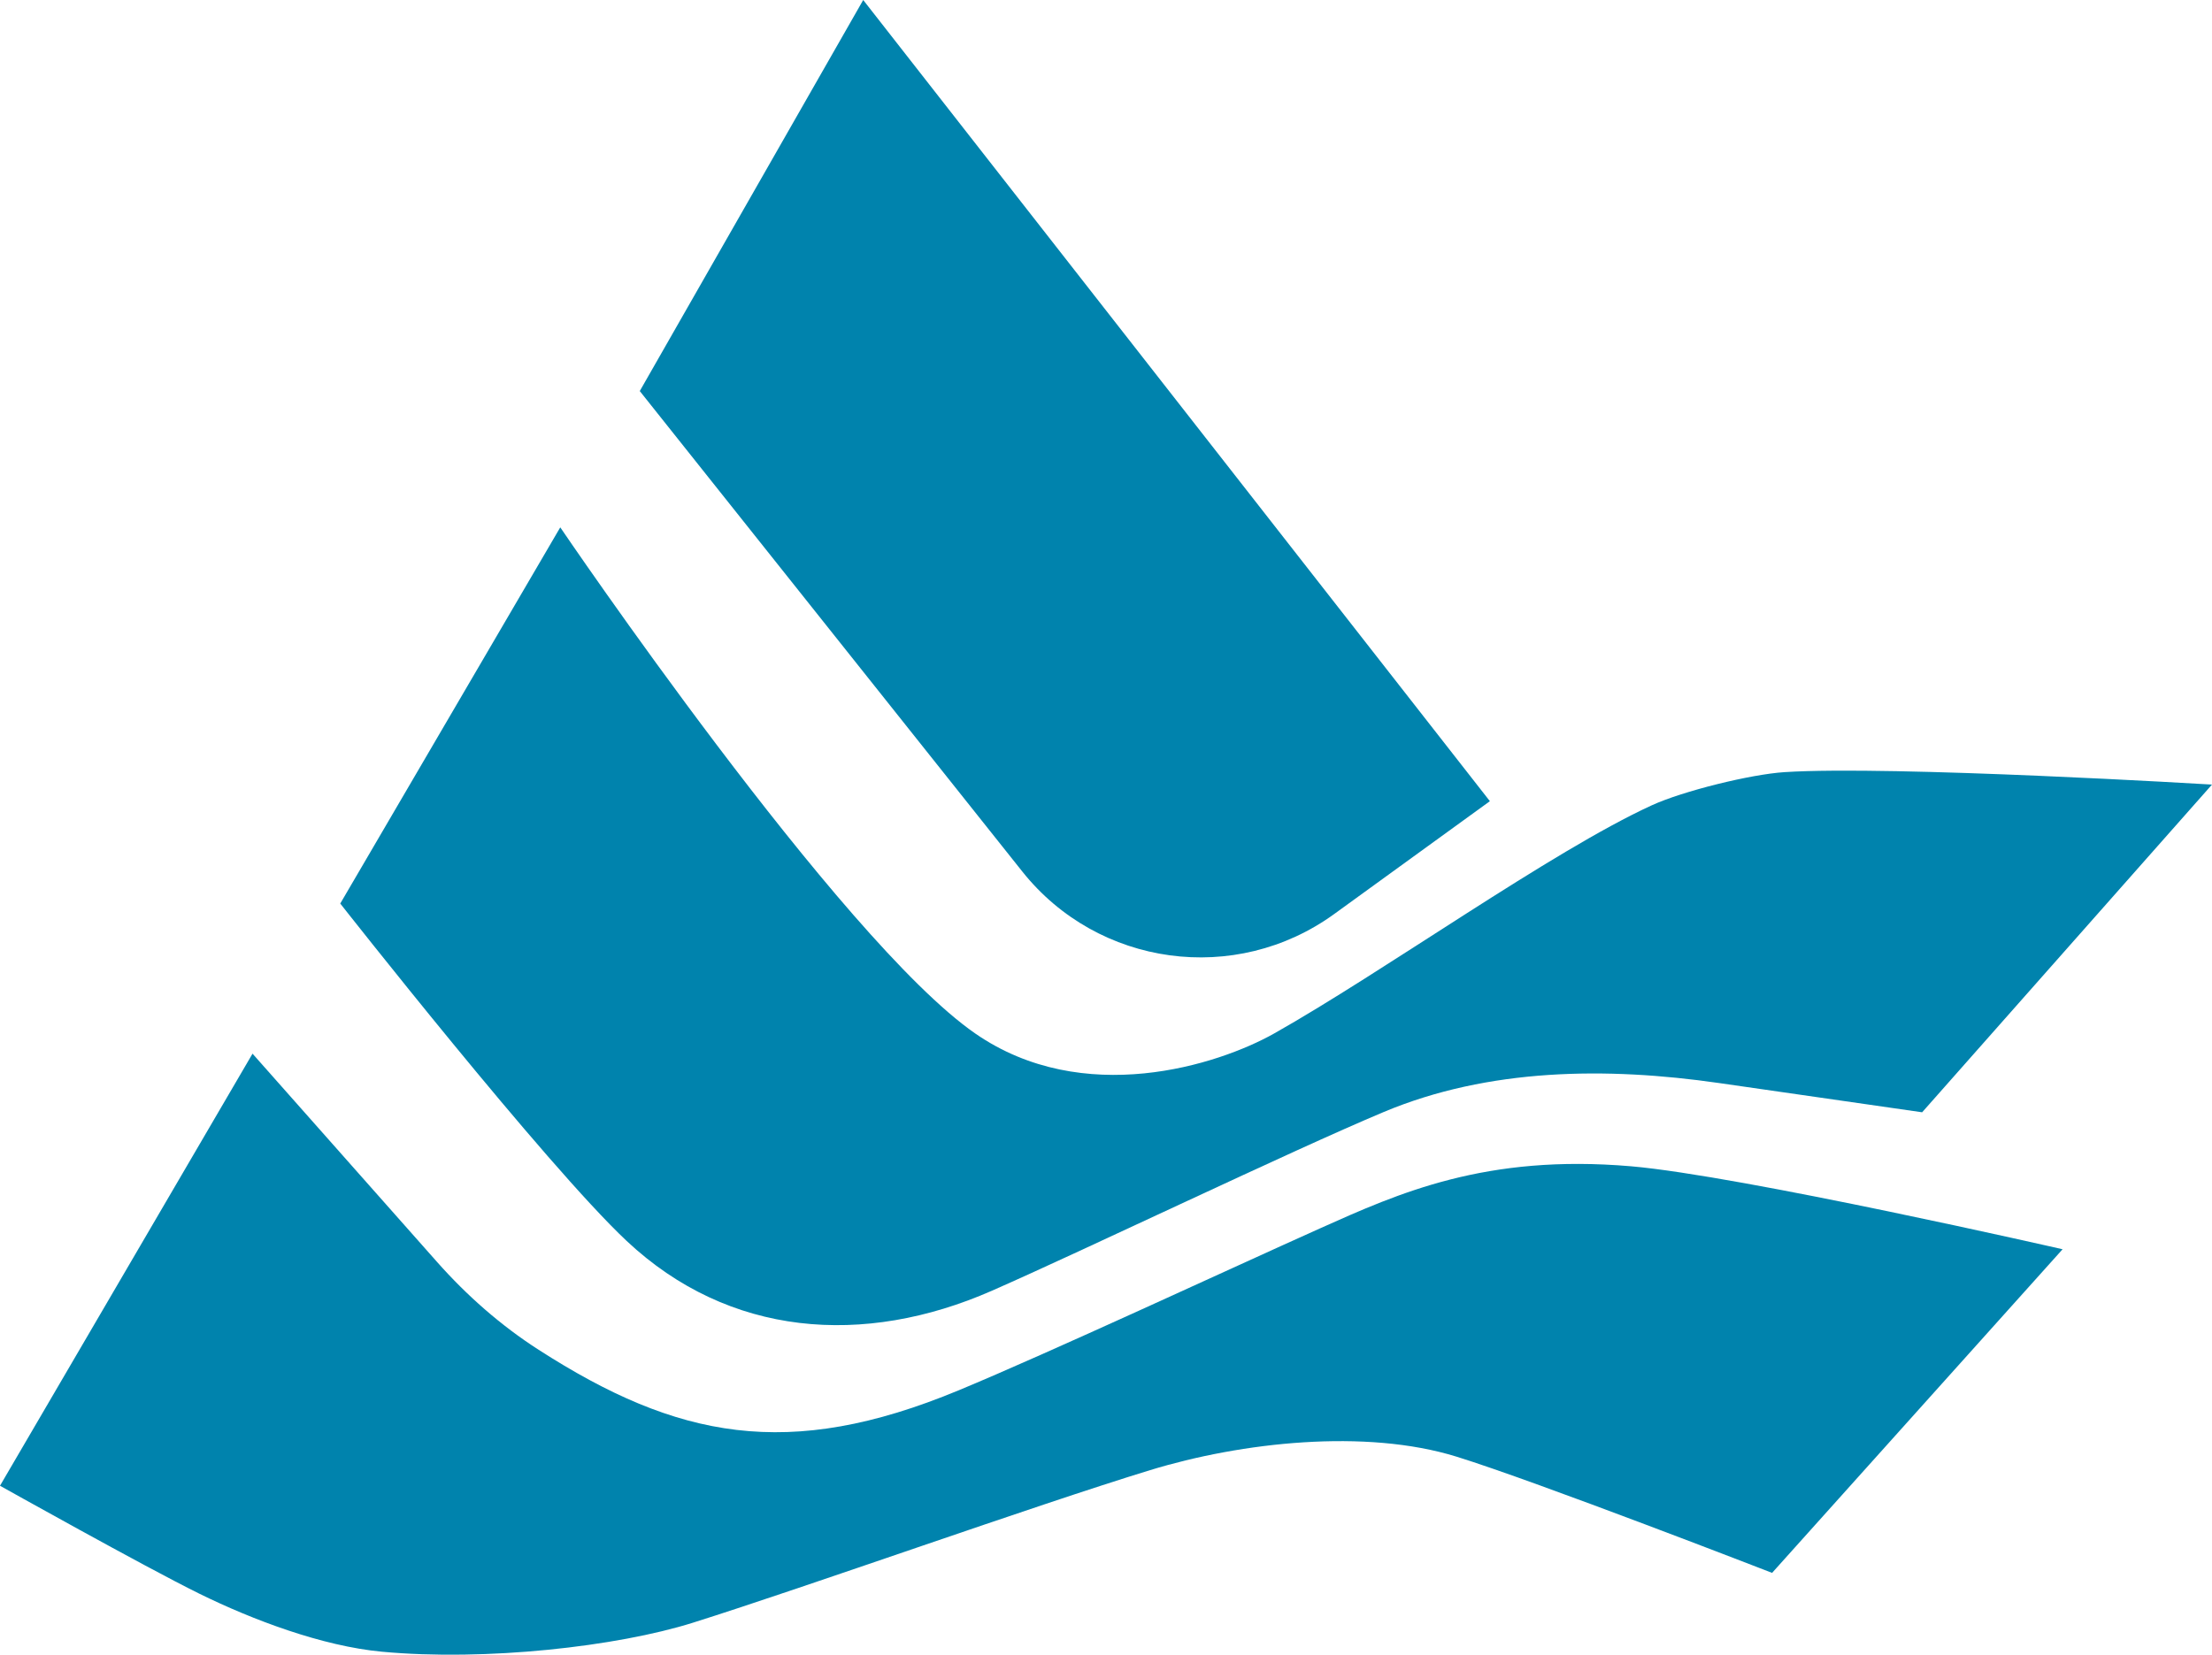 <?xml version="1.0" encoding="utf-8"?>
<!-- Generator: Adobe Illustrator 26.3.1, SVG Export Plug-In . SVG Version: 6.00 Build 0)  -->
<svg version="1.1" id="Capa_1" xmlns="http://www.w3.org/2000/svg" xmlns:xlink="http://www.w3.org/1999/xlink" x="0px" y="0px"
	 viewBox="0 0 266.501 199.414" enable-background="new 0 0 266.501 199.414" xml:space="preserve">
<g>
	<path fill="#0083AD" d="M77.08,47.128l46.083,57.898c9.139,11.483,25.696,13.742,37.578,5.128L179.5,96.553L104,0L77.08,47.128z"/>
	<path fill="#0083AD" d="M40.995,108.889c0,0,24.723,31.482,34.506,40.663c12.308,11.552,28.544,12.787,44,6
		c11.053-4.853,36.083-16.876,47.217-21.544c12.624-5.294,26.83-5.441,40.38-3.489l24.481,3.526l34.922-39.493
		c0,0-38.647-2.328-51.5-1.5c-4.115,0.266-12.253,2.281-16,4c-12.081,5.542-32.391,20.115-45.5,27.5c-6.764,3.811-23,9-36,0
		c-16.27-11.263-50-61-50-61L40.995,108.889z"/>
	<path fill="#0083AD" d="M30.424,126.981c0,0,16.663,18.814,22.218,25.085c3.597,4.062,7.691,7.67,12.256,10.603
		c16.682,10.72,30.077,13.404,50.602,4.883c11.017-4.573,32.654-14.638,43.539-19.517c9.463-4.242,19.961-8.983,37.461-7.483
		c13.19,1.131,52,10,52,10l-35,39c0,0-28.331-10.998-38-14c-10.988-3.411-25.932-1.749-36.934,1.619
		c-13.878,4.247-41.224,14.019-55.066,18.381c-9.157,2.886-24.993,4.666-37.5,3.5c-7.159-0.667-15.55-3.823-22-7
		c-6.563-3.233-24-13-24-13L30.424,126.981z"/>
</g>
</svg>
